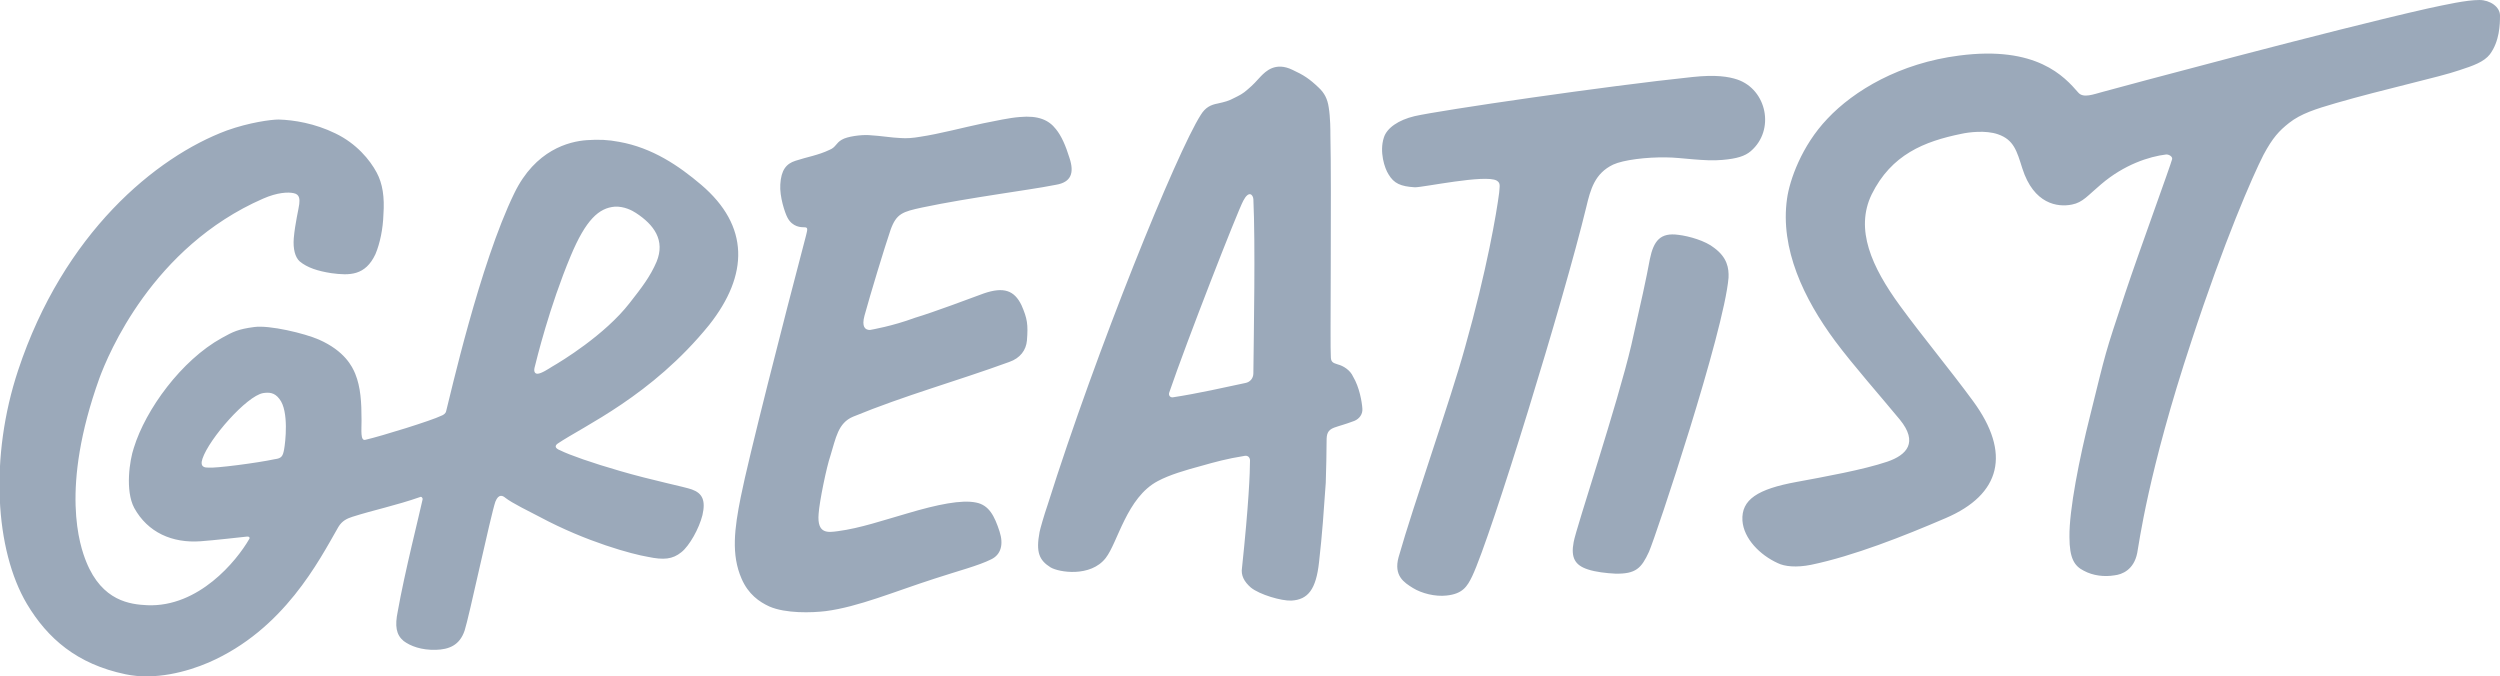 <?xml version="1.0" encoding="utf-8"?>
<!-- Generator: Adobe Illustrator 23.0.6, SVG Export Plug-In . SVG Version: 6.00 Build 0)  -->
<svg version="1.1" id="Layer_1" xmlns="http://www.w3.org/2000/svg" xmlns:xlink="http://www.w3.org/1999/xlink" x="0px" y="0px"
	 viewBox="0 0 594 160.7" style="enable-background:new 0 0 594 160.7;" xml:space="preserve">
<style type="text/css">
	.st0{fill-rule:evenodd;clip-rule:evenodd;fill:#9BA9BA;}
</style>
<g>
	<path id="greatist-logo-black" class="st0" d="M132.5,105.4c-0.7,0.5-0.7,1.1,0.6,1.6c2.2,1.1,7.6,3,14.2,4.9
		c7.5,2.2,15.5,3.8,17.1,4.4c2.5,0.9,3.3,2.6,2.5,6.1c-0.8,3.2-3.1,7.3-5,8.8c-2.1,1.7-4.2,1.9-8,1.1c-3.6-0.6-14.5-3.5-25.7-9.5
		c-2.3-1.2-6.6-3.3-8.1-4.5c-0.6-0.5-1.6-1.1-2.4,0.9c-1.1,3.2-6.3,27.6-7.3,30.6c-1.2,3.6-3.8,4.5-6.8,4.6
		c-3.5,0.1-6.1-0.9-7.7-2.1c-1.8-1.5-2.1-3.6-1.4-7c1.6-9.1,5.2-23.3,5.9-26.6c0.1-0.4-0.3-0.8-0.6-0.6c-5.7,2-11.1,3.1-16.1,4.7
		c-1.2,0.4-2.4,0.9-3.3,2.4c-4.6,8-12.9,24.4-30.8,32.2c-5.1,2.2-12.8,4.3-19.8,2.8c-11.5-2.4-18.5-8.5-23.4-16.7
		c-7.6-12.8-8.9-35-2.1-55.5C15.1,55.4,37,37.3,53.9,31c5.3-1.9,10.5-2.6,12.3-2.6c3.6,0.1,8.6,0.9,13.5,3.3c5,2.4,8.2,6.3,9.8,9.3
		c1.4,2.6,1.9,5.8,1.6,10c-0.1,3.3-0.8,6.8-1.9,9.4c-2.4,5.1-6.1,5.1-10.5,4.5c-3.2-0.5-5.7-1.3-7.5-2.8c-1.1-1-1.6-3-1.4-5.5
		c0.3-3.5,1.2-7.1,1.3-8.1c0.1-1,0.2-2.3-1.3-2.6c-1.3-0.3-3.9-0.2-7.3,1.3c-26.3,11.5-36.8,37-38.9,42.7
		c-9.4,26.2-4.6,39.9-3.1,43.6c3.8,9.4,10.5,10.1,14.5,10.3c12.2,0.5,21.2-10.5,24.2-15.7c0.3-0.4-0.1-0.7-0.6-0.6
		c-1,0.1-8,0.9-10.9,1.1c-6.8,0.5-12.6-2.1-15.8-7.9c-2.2-4.1-1.1-11.4-0.1-14.3c2.8-9.1,11.3-20.8,20.9-26.1
		c2.7-1.5,3.9-2.1,7.7-2.6c3.6-0.5,12,1.5,15.4,3c6.1,2.7,7.9,6.4,8.6,8.1c1.3,3.2,1.5,6.8,1.5,11.1c0,2.4-0.3,4.9,0.9,4.6
		c3.9-0.9,15.8-4.6,18-5.7c0.6-0.2,1.1-0.6,1.2-1.1c0.9-3.4,8-35,16.2-51.8c5-10.3,13-12.3,17.2-12.6c2.9-0.2,5.1-0.1,7.7,0.4
		c7.9,1.4,14.2,5.7,19.5,10.2c11.5,9.8,11.3,21.4,1.9,33.3C154.8,94.1,138.7,101.2,132.5,105.4L132.5,105.4z M67.5,106.8
		c0.3-1.6,1.2-9.1-1.1-12c-1.2-1.6-2.5-1.6-3.9-1.4c-3.9,0.7-12.8,10.8-14.4,15.6c-0.7,2.1,0.7,2.1,1.4,2.1c1.6,0.2,11.6-1.1,15.8-2
		C66.9,108.9,67.2,108.4,67.5,106.8L67.5,106.8z M131.2,87.1c2.1-1.2,12.5-7.5,18.4-15.1c2.9-3.7,4.9-6.3,6.4-9.8
		c2.1-5.1-0.6-8.8-4.9-11.6c-0.9-0.6-2.8-1.6-5-1.5c-3.8,0.3-6.9,3.1-10.5,11.7c-5.1,12.2-8.1,24.6-8.6,26.6
		c-0.2,0.9,0.1,1.4,0.7,1.4C128.6,88.8,130.4,87.6,131.2,87.1z M383.3,39.1c-4.4,2.1-5.4,5.9-6.4,10.1
		c-5.3,21.9-22.6,78.2-27.1,87.7c-1.2,2.5-2.3,4.2-6.1,4.6c-2.7,0.3-5.9-0.5-8-1.8c-2.1-1.3-4.6-2.9-3.4-7.3
		c3.6-12.7,12.3-37.2,15.8-49.9c5.2-18.4,7.5-32,8.1-36.7c0.1-1.6,0.4-2.3-0.6-2.9c-2.7-1.5-17.3,1.6-19.4,1.6
		c-3.4-0.2-5-0.9-6.3-3.1c-0.9-1.4-2.2-5.3-1.1-8.7c0.7-2.3,3.5-4.2,7.3-5.1c6.1-1.4,45.8-7.2,66-9.3c5.6-0.6,8.6-0.1,10.7,0.6
		c7,2.4,9,12,3.2,17c-1.4,1.2-3.3,1.8-6.8,2.1c-4.2,0.4-9.9-0.6-13.2-0.6C391.2,37.3,385.7,38,383.3,39.1L383.3,39.1z M407.3,58.9
		c3.1,2.3,3.5,4.8,3.4,7.1c-1.1,12.9-17.2,61.2-18.9,65.1c-1.8,3.9-3.1,5.3-8,5.2c-2.1-0.1-4.7-0.4-6.5-1c-3.1-1-4.1-2.8-3.4-6.5
		c0.6-3.4,10.4-32.7,13.7-46.8c2.3-10.1,3.6-16,4.4-20.4c0.9-4.4,2.5-6.4,6.8-5.8C401.3,56.1,405.2,57.2,407.3,58.9z M594,3.7
		c0,2.1-0.1,6.1-2.4,9.2c-1.4,1.8-3.9,2.7-7.3,3.8c-4.6,1.6-17.9,4.5-29.3,7.8c-4.8,1.4-8.3,2.5-11.1,4.7c-2.4,1.9-3.9,3.5-6.1,7.6
		c-2.6,5.1-9.3,20.4-17.1,44.2c-10.4,31.4-12.5,48.5-12.9,50.4c-0.8,4-3.6,5.1-5.4,5.3c-2.4,0.4-5.1,0.1-7.3-1.1
		c-2.2-1.1-3.4-2.9-3.4-8c-0.1-6.4,2.4-18.9,4.9-28.8c3.9-15.7,3.3-14,8.4-29.3c3.2-9.6,10.7-30.1,11.1-31.7
		c0.1-0.6-0.7-1.1-1.4-1.1c-4.1,0.5-10,2.4-15.5,7.1c-3.1,2.6-4.3,4.3-6.9,4.8c-3.4,0.7-9.1-0.1-11.8-8.6c-1.3-4.1-2-6.8-5.8-8.1
		c-2.9-1-6.9-0.5-8.7-0.1c-8.8,1.8-16.6,4.9-21.3,14.4c-4,8.3,0,17.2,6.7,26.4c5.4,7.4,11.9,15.2,17.4,22.7
		c9.1,12.4,6.6,22.2-6.5,27.8c-10,4.3-21.9,9-32,11.1c-3.5,0.7-6.3,0.4-7.9-0.4c-4.2-1.9-8.1-5.8-8.4-10.1c-0.3-5,3.6-7.5,12.9-9.2
		c6.5-1.2,15.9-2.9,21.5-4.8c4.7-1.6,7.4-4.6,3-10c-4.7-5.7-11-12.8-15.4-18.7c-7.4-10-13.1-21.9-11.4-33.8c0.6-4.3,3.4-12.5,9.6-19
		c6.3-6.7,17.2-13.2,31.3-15c18.4-2.4,25,5,28.3,8.8c1.2,1.4,3.6,0.4,5.9-0.2c4-1.1,54.5-14.7,77.2-19.8c4.2-0.9,9.1-2,12.2-2
		C591.6,0,594,1.6,594,3.7z M317.9,86.6c1.2,0.3,2.9,1.3,3.6,2.9c1.5,2.5,2.1,6,2.2,7.6c0.1,1.3-0.7,2.4-1.9,2.9
		c-2.4,0.9-3.4,1.1-4.8,1.6c-1.6,0.6-1.8,1.6-1.8,3.1c0,1.6-0.1,7.8-0.2,10c-0.5,7.1-0.8,11.8-1.6,18.9c-0.7,6.4-2.6,8.9-6.6,9.1
		c-2.3,0.1-7.5-1.4-9.6-3.1c-1.6-1.4-2.4-2.9-2.1-4.7c1.6-15.1,1.9-22.6,1.9-25.5c0-0.7-0.5-1.2-1.2-1.1c-4.4,0.7-7.2,1.5-10.4,2.4
		c-3.7,1-7.5,2.1-10.3,3.6c-7.4,3.9-9.5,14.6-12.4,18.3c-3.6,4.6-11.1,3.4-13.1,2.2c-2.7-1.7-3.5-3.6-2.6-8.4
		c0.1-0.6,1.1-4.1,1.9-6.4c11.7-37.1,30.7-83.8,36.4-92.7c1.1-1.8,2.4-2.4,4-2.7c1.8-0.4,2.6-0.6,4.1-1.4c1-0.5,1.9-0.9,3.1-2
		c1.2-1,2.1-2,3.1-3.1c1.1-1.1,3.4-3.5,7.5-1.5c2.6,1.2,4,2.1,6.2,4.2c1.4,1.3,2.1,2.7,2.4,4.7c0.4,2.4,0.4,5.6,0.4,6.6
		c0.3,12.8-0.1,51.3,0.1,52.5C316.2,86,316.6,86.2,317.9,86.6L317.9,86.6z M297.8,88.7c0.1-10,0.5-30.5,0-41.4
		c-0.1-1.1-1.1-2.1-2.4,0.4c-1.4,2.6-13.4,33.3-17.6,45.6c-0.2,0.6,0.2,1.2,0.9,1.1c5.9-0.9,12.5-2.4,17.2-3.4
		C297,90.8,297.8,89.9,297.8,88.7z M233.8,69.7c4.7-1.6,7.2-0.7,8.9,2.8c1.4,3.2,1.6,4.6,1.3,8.4c-0.2,2.3-1.6,4.2-4.2,5.1
		c-12.6,4.6-24.7,7.9-37.1,13c-3.6,1.5-4.1,5.1-5.4,9.3c-0.9,2.6-2.6,10.8-2.8,13.8c-0.4,4.9,2.3,4.4,4.6,4.1
		c5.3-0.7,10.8-2.6,16.4-4.2c7.4-2.2,13-3.3,16.4-2.6c3.1,0.6,4.4,3.2,5.6,6.9c1,3.1,0.3,5.5-2,6.6c-3,1.5-7.7,2.7-13.5,4.6
		c-9.6,3.1-18.1,6.7-25.8,7.7c-3.3,0.4-9.5,0.6-13.4-1.1c-2.4-1.1-5-2.9-6.6-6.6c-2.5-5.7-1.7-11.9-0.2-19.4
		c1.8-9.1,10.1-41.6,15.5-62.1c0.4-1.6,0.5-2-0.4-2c-0.7,0-2.8,0-4-2.3c-0.6-1.1-1.9-5-1.7-7.9c0.2-3.4,1.4-4.9,3.6-5.6
		c2.7-0.9,5.4-1.3,8.1-2.6c1.5-0.6,1.5-1.6,2.9-2.4c1.3-0.8,4.6-1.2,6.4-1.1c3.3,0.2,5.2,0.6,7.6,0.7c1.4,0.1,2.9,0,4.6-0.3
		c4.7-0.7,10.2-2.2,15-3.2c3.1-0.6,6.1-1.3,8.7-1.5c4.4-0.4,6.9,0.7,8.6,2.9c1.3,1.6,2.3,3.9,3.2,6.8c1.2,3.6,0.4,5.8-3.2,6.4
		c-4,0.8-9.2,1.5-13.5,2.2c-6.4,1-12.6,2-18.3,3.2c-4.6,1-6.1,1.4-7.5,5.3c-1.5,4.4-4.8,15.3-6.2,20.4c-0.7,2.6,0.1,3.4,1.3,3.4
		c0.5-0.1,5.3-0.9,10.7-2.9C221.8,74.2,230.8,70.8,233.8,69.7L233.8,69.7z"/>
</g>
</svg>
